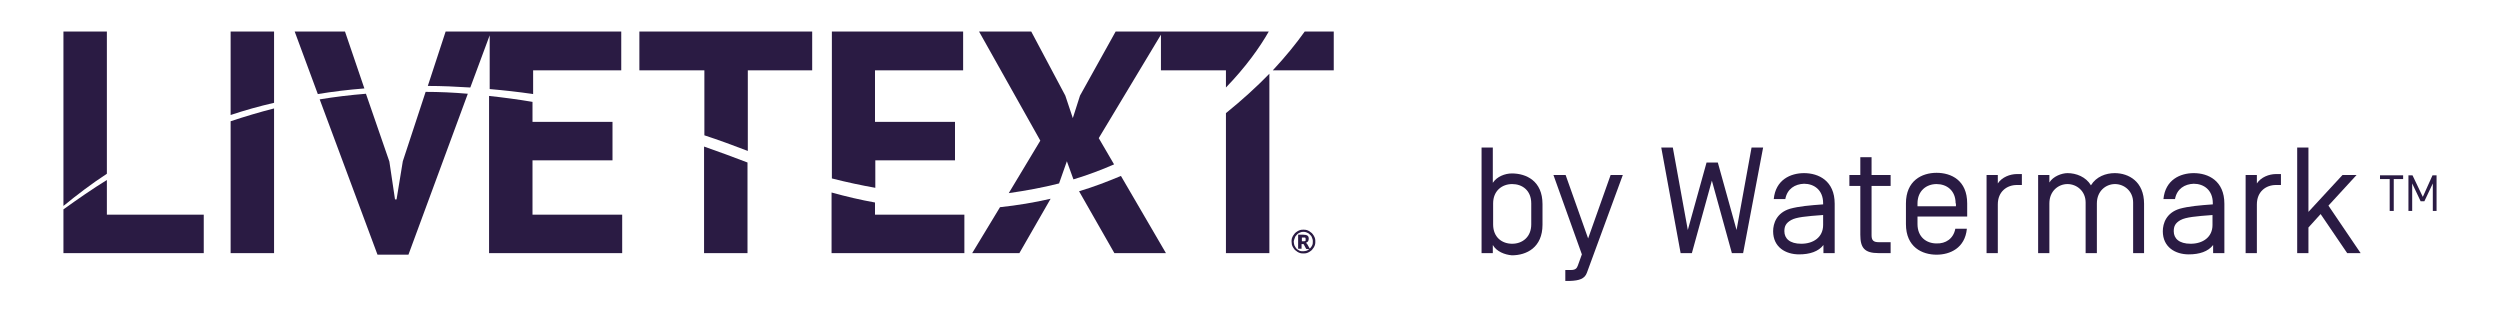 <?xml version="1.0" encoding="utf-8"?>
<!-- Generator: Adobe Illustrator 22.0.1, SVG Export Plug-In . SVG Version: 6.00 Build 0)  -->
<svg version="1.1" id="Layer_1" xmlns="http://www.w3.org/2000/svg" xmlns:xlink="http://www.w3.org/1999/xlink" x="0px" y="0px"
	 viewBox="0 0 800 100" style="enable-background:new 0 0 800 100;" xml:space="preserve">
<style type="text/css">
	.st0{fill:#2A1B43;}
</style>
<g>
	<g>
		<path class="st0" d="M128.9,51.6l-2,12.2h-0.5l-1.8-12.1L117.1,30c-5,0.4-10,1-14.8,1.8l18.5,49.7h9.9l19-51.5
			c-4.6-0.4-9.1-0.6-13.5-0.6L128.9,51.6z"/>
		<path class="st0" d="M156.6,81h42.5V68.7h-28.7V51.3h25.6V39h-25.6v-6.4c-4.7-0.8-9.3-1.4-13.9-1.9V81z"/>
		<path class="st0" d="M225.3,81h13.9V52c-4.7-1.8-9.3-3.5-13.9-5.1V81z"/>
		<path class="st0" d="M266.1,81h42.5V68.7H280v-3.9c-4.5-0.8-9.2-1.9-13.9-3.2V81z"/>
		<path class="st0" d="M356.6,81h16.5l-14.4-24.7c-4.3,1.8-8.7,3.5-13.4,4.9L356.6,81z"/>
		<path class="st0" d="M311.1,81h15.1l10-17.4c-5.2,1.2-10.6,2.1-16.2,2.7L311.1,81z"/>
		<path class="st0" d="M392.3,36.2V81h13.9V23.6C402.1,27.8,397.5,32,392.3,36.2"/>
		<path class="st0" d="M426.8,22.5V10.1h-9.3c-2.7,3.8-6.1,8-10.2,12.4H426.8z"/>
		<path class="st0" d="M34.2,68.7V57.9v-0.3c-4.7,2.9-9.3,6.1-13.9,9.4v0.1V81h44.9V68.7H34.2z"/>
		<path class="st0" d="M73.8,38.8v0.3V81h13.9V34.8v-0.1C83,35.9,78.3,37.3,73.8,38.8"/>
		<path class="st0" d="M142.5,10.1l-5.7,17.4L142.5,10.1z"/>
		<path class="st0" d="M34.2,10.1H20.3v55.8c4.4-3.6,9-7.1,13.9-10.3V10.1z"/>
		<path class="st0" d="M87.7,10.1H73.8v26.7c4.5-1.5,9.1-2.8,13.9-3.9V10.1z"/>
		<path class="st0" d="M150.5,28l6.2-16.7v17.2c4.6,0.4,9.2,0.9,13.9,1.6v-7.6h28.2V10.1h-41.6h-0.4h-14.2l-5.7,17.4
			C141.3,27.5,145.8,27.7,150.5,28"/>
		<path class="st0" d="M116.6,28.3l-6.2-18.2H94.3l7.4,20C106.5,29.3,111.5,28.7,116.6,28.3"/>
		<path class="st0" d="M239.2,22.5h20.7V10.1h-55.3v12.4h20.8v20.8c4.6,1.5,9.2,3.2,13.9,5V22.5z"/>
		<path class="st0" d="M280,51.3h25.6V39H280V22.5h28.2V10.1h-42v47c4.7,1.2,9.4,2.2,13.9,3V51.3z"/>
		<path class="st0" d="M338.9,58.7l2.5-7.1l2.1,5.8c4.6-1.4,8.9-3,13-4.8l-4.9-8.4l19.9-33.1v11.4h20.8V28
			c6.3-6.5,10.8-12.8,13.7-17.9h-33.9h-0.6H357l-11.4,20.5l-2.3,7.2l-2.4-7.2l-10.9-20.5h-16.7L332.9,45l-10.1,16.8
			C328.4,61,333.8,60,338.9,58.7"/>
		<path class="st0" d="M413.3,77.3c0-0.3,0-0.7,0.1-1c0.1-0.3,0.2-0.6,0.4-0.9c0.2-0.3,0.4-0.5,0.6-0.8c0.2-0.2,0.5-0.4,0.8-0.6
			c0.3-0.2,0.6-0.3,0.9-0.4c0.3-0.1,0.6-0.1,1-0.1c0.3,0,0.7,0,1,0.1c0.3,0.1,0.6,0.2,0.9,0.4c0.3,0.2,0.5,0.4,0.8,0.6
			c0.2,0.2,0.4,0.5,0.6,0.8c0.2,0.3,0.3,0.6,0.4,0.9c0.1,0.3,0.1,0.7,0.1,1c0,0.3,0,0.7-0.1,1c-0.1,0.3-0.2,0.6-0.4,0.9
			c-0.2,0.3-0.4,0.5-0.6,0.8c-0.2,0.2-0.5,0.4-0.8,0.6c-0.3,0.2-0.6,0.3-0.9,0.4c-0.3,0.1-0.7,0.1-1,0.1c-0.3,0-0.7,0-1-0.1
			c-0.3-0.1-0.6-0.2-0.9-0.4c-0.3-0.2-0.5-0.4-0.8-0.6c-0.2-0.2-0.4-0.5-0.6-0.8c-0.2-0.3-0.3-0.6-0.4-0.9
			C413.4,78,413.3,77.7,413.3,77.3 M414,77.3c0,0.4,0.1,0.8,0.2,1.2c0.2,0.4,0.4,0.7,0.6,1c0.3,0.3,0.6,0.5,1,0.7
			c0.4,0.2,0.8,0.2,1.2,0.2c0.4,0,0.8-0.1,1.2-0.2c0.4-0.2,0.7-0.4,1-0.7c0.3-0.3,0.5-0.6,0.7-1c0.2-0.4,0.2-0.8,0.2-1.2
			c0-0.3,0-0.6-0.1-0.8c-0.1-0.3-0.2-0.5-0.3-0.8c-0.1-0.2-0.3-0.4-0.5-0.6c-0.2-0.2-0.4-0.4-0.6-0.5c-0.2-0.1-0.5-0.2-0.7-0.3
			c-0.3-0.1-0.5-0.1-0.8-0.1s-0.6,0-0.8,0.1c-0.3,0.1-0.5,0.2-0.7,0.3c-0.2,0.1-0.4,0.3-0.6,0.5c-0.2,0.2-0.3,0.4-0.5,0.6
			c-0.1,0.2-0.2,0.5-0.3,0.8C414.1,76.8,414,77.1,414,77.3 M416.5,78v1.6h-1.1v-4.5h1.6c0.6,0,1.1,0.1,1.4,0.3s0.4,0.6,0.4,1
			c0,0.3-0.1,0.6-0.2,0.8c-0.2,0.2-0.4,0.4-0.7,0.5c0.1,0,0.1,0.1,0.2,0.2c0.1,0.1,0.1,0.1,0.2,0.2l0.9,1.6h-1
			c-0.2,0-0.3-0.1-0.3-0.2l-0.7-1.3c0,0-0.1-0.1-0.1-0.1c0,0-0.1,0-0.2,0H416.5z M416.5,77.2h0.5c0.2,0,0.3,0,0.4,0
			c0.1,0,0.2-0.1,0.3-0.1c0.1-0.1,0.1-0.1,0.1-0.2c0-0.1,0-0.2,0-0.3c0-0.1,0-0.2,0-0.3c0-0.1-0.1-0.1-0.1-0.2
			c-0.1-0.1-0.1-0.1-0.2-0.1c-0.1,0-0.2,0-0.4,0h-0.5V77.2z"/>
	</g>
	<g>
		<g>
			<path class="st0" d="M477.7,78.4V81h-3.6V47.2h3.6v11.3c1.3-2,3.9-3,6.1-3c4.6,0,9.8,2.4,9.8,9.8v6.6c0,7.3-5.1,9.8-9.8,9.8
				C481.5,81.5,478.9,80.5,477.7,78.4z M490,65.1c0-4.2-2.9-6.2-6.1-6.2s-6.1,2.1-6.1,6.2v6.7c0,4.2,2.9,6.2,6.1,6.2
				s6.1-2.1,6.1-6.2V65.1z"/>
			<path class="st0" d="M507.8,87.3c-0.7,1.9-2.4,2.5-5.5,2.6h-1.4v-3.5h1.8c1.5,0,1.9-0.6,2.2-1.4l1.3-3.6L497.1,56h3.9l7.2,20.3
				l7.2-20.3h3.9L507.8,87.3z"/>
			<path class="st0" d="M547.8,57.8L541.4,81h-3.6l-6.2-33.8h3.7l4.8,26.4l6-21.6h3.6l6,21.6l4.8-26.4h3.7L557.8,81h-3.6L547.8,57.8
				z"/>
			<path class="st0" d="M571.3,63.7h-3.7c0.6-6.2,5.4-8.3,9.7-8.3c4.6,0,9.8,2.4,9.8,9.8V81h-3.6v-2.6c-1.6,2.1-4.4,3-7.8,3
				c-4.3,0-8.3-2.3-8.3-7.4c0-2.5,1.1-5.9,5.4-7.2c2.9-0.8,6.4-1.1,10.6-1.4v-0.4c0-4.2-2.9-6.2-6.1-6.2
				C574.4,58.9,571.9,60.4,571.3,63.7z M583.4,68.8c-5.5,0.4-8.6,0.7-10.2,1.6c-1.8,1-2.2,2.1-2.2,3.6c0,2.3,1.7,4,5.4,4
				c3.9,0,7-2.1,7-6V68.8z"/>
			<path class="st0" d="M598.9,75.3c0,1.6,0.6,2.2,2.3,2.2h3.8V81h-3.8c-4.6,0-5.9-1.7-5.9-5.9V59.5h-3.5V56h3.5v-5.7h3.6V56h6.1
				v3.5h-6.1V75.3z"/>
			<path class="st0" d="M625.7,73.2h3.7c-0.6,6.2-5.4,8.3-9.7,8.3c-4.6,0-9.8-2.4-9.8-9.8v-6.6c0-7.3,5.1-9.8,9.8-9.8
				s9.8,2.4,9.8,9.8v4.2h-15.9v2.4c0,4.2,2.9,6.2,6.1,6.2C622.6,78,625.1,76.4,625.7,73.2z M625.8,65.1c0-4.2-2.9-6.2-6.1-6.2
				s-6.1,2.1-6.1,6.2V66h12.3V65.1z"/>
			<path class="st0" d="M639.3,58.7c1.3-2,3.9-3,6.1-3h1.6v3.5h-1.6c-3.2,0-6.1,2.1-6.1,6.2V81h-3.6V56h3.6V58.7z"/>
			<path class="st0" d="M682.6,81V64.8c0-3.7-2.9-5.9-5.8-5.9c-2.9,0-5.8,2.2-5.8,6.2V81h-3.6V64.8c0-3.7-2.9-5.9-5.8-5.9
				c-2.9,0-5.8,2.2-5.8,6.2V81h-3.6V56h3.6v2.4c1.2-2,4-3,5.8-3c2.8,0,5.9,1.2,7.5,3.9c1.7-2.8,4.8-3.9,7.6-3.9
				c4.5,0,9.4,2.7,9.4,9.8V81H682.6z"/>
			<path class="st0" d="M696,63.7h-3.7c0.6-6.2,5.4-8.3,9.7-8.3c4.6,0,9.8,2.4,9.8,9.8V81h-3.6v-2.6c-1.6,2.1-4.4,3-7.8,3
				c-4.3,0-8.3-2.3-8.3-7.4c0-2.5,1.1-5.9,5.4-7.2c2.9-0.8,6.4-1.1,10.6-1.4v-0.4c0-4.2-2.9-6.2-6.1-6.2
				C699.1,58.9,696.6,60.4,696,63.7z M708.1,68.8c-5.5,0.4-8.6,0.7-10.3,1.6c-1.8,1-2.2,2.1-2.2,3.6c0,2.3,1.7,4,5.4,4
				c3.9,0,7-2.1,7-6V68.8z"/>
			<path class="st0" d="M722.2,58.7c1.3-2,3.9-3,6.1-3h1.6v3.5h-1.6c-3.2,0-6.1,2.1-6.1,6.2V81h-3.6V56h3.6V58.7z"/>
			<path class="st0" d="M738.7,67.8L749.6,56h4.5l-9,9.8L755.4,81h-4.3l-8.5-12.5l-3.9,4.3V81h-3.6V47.2h3.6V67.8z"/>
		</g>
		<g>
			<path class="st0" d="M761.6,57.3v-1.2h7.4v1.2H766v10.2h-1.3V57.3H761.6z"/>
			<path class="st0" d="M778.4,56.1h1.3v11.4h-1.2v-8.8l-2.7,5.7h-1.2l-2.7-5.7v8.8h-1.2V56.1h1.3l3.3,6.9L778.4,56.1z"/>
		</g>
	</g>
</g>
</svg>
